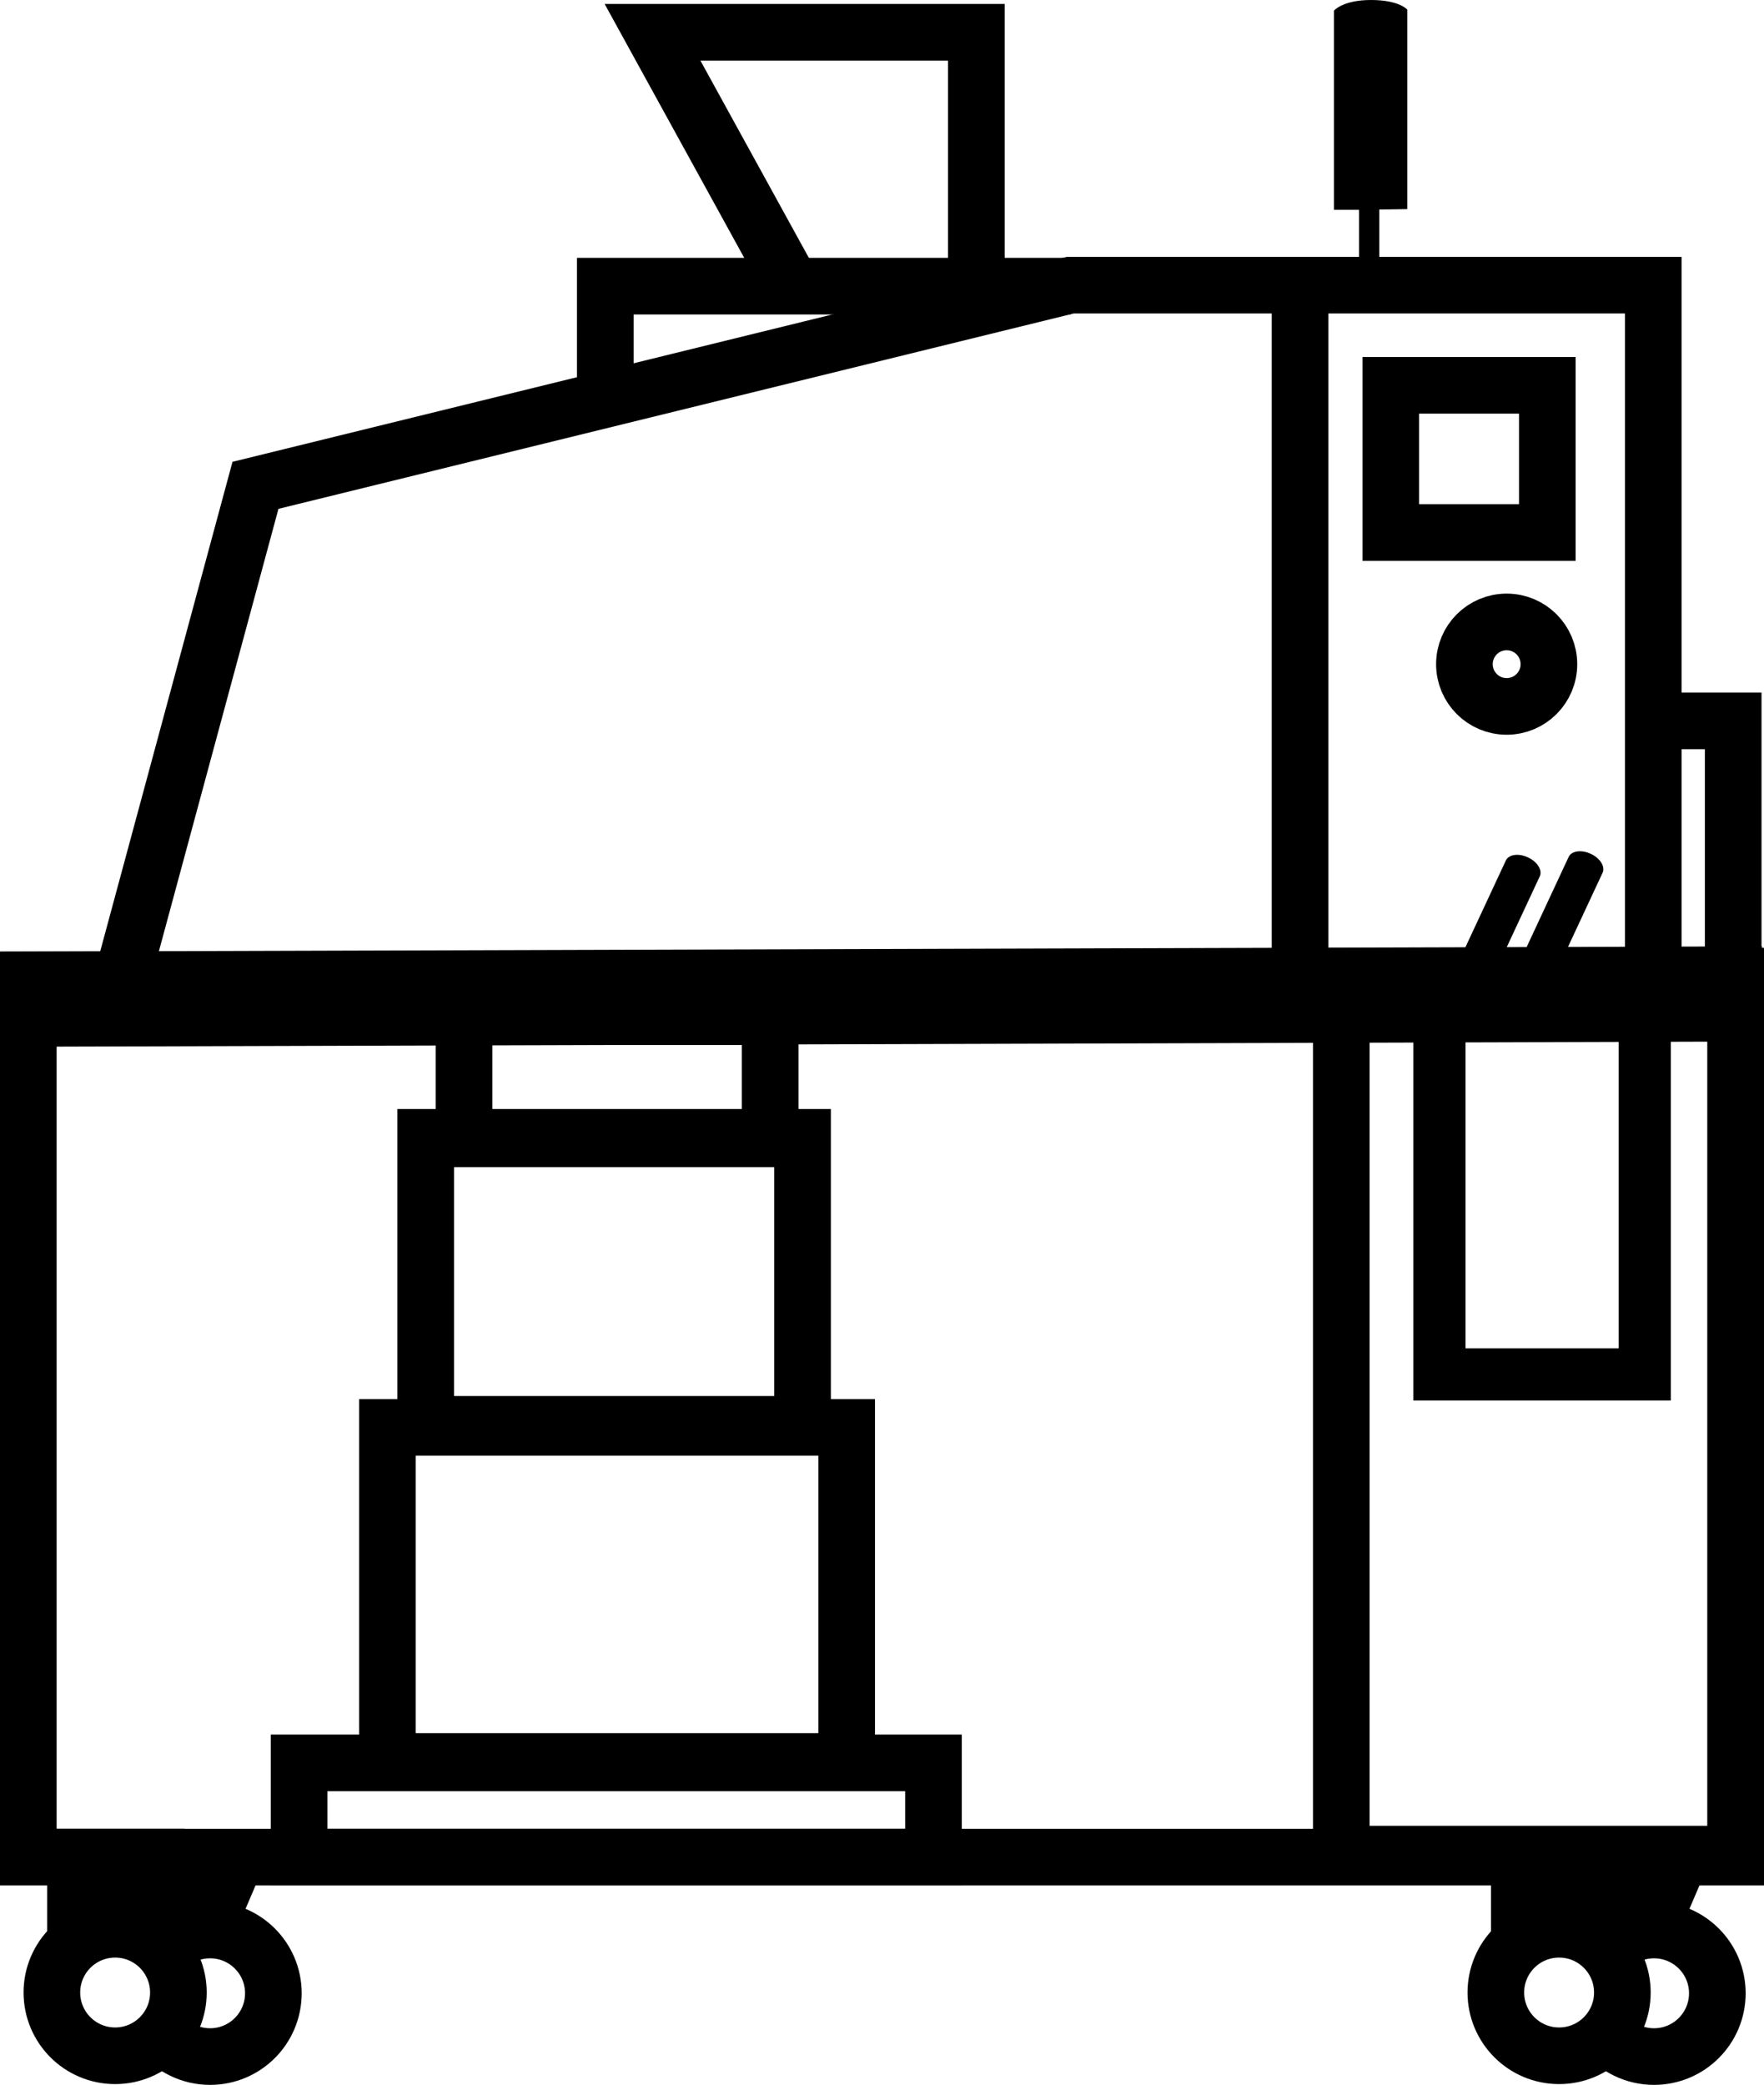 <?xml version="1.0" encoding="utf-8"?>
<!-- Generator: Adobe Illustrator 15.0.2, SVG Export Plug-In . SVG Version: 6.00 Build 0)  -->
<!DOCTYPE svg PUBLIC "-//W3C//DTD SVG 1.1//EN" "http://www.w3.org/Graphics/SVG/1.1/DTD/svg11.dtd">
<svg version="1.1" id="Layer_1" xmlns="http://www.w3.org/2000/svg" xmlns:xlink="http://www.w3.org/1999/xlink" x="0px" y="0px"
	 width="31.148px" height="36.815px" viewBox="0 0 31.148 36.815" enable-background="new 0 0 31.148 36.815" xml:space="preserve">
<rect x="0.5" y="17.303" fill="none" stroke="#000000" stroke-miterlimit="10" width="30.148" height="15.49"/>
<rect x="23.684" y="17.237" fill="none" stroke="#000000" stroke-miterlimit="10" width="6.965" height="15.503"/>
<rect x="8.193" y="17.953" fill="none" stroke="#000000" stroke-miterlimit="10" width="5.406" height="2.157"/>
<rect x="7.517" y="20.083" fill="none" stroke="#000000" stroke-miterlimit="10" width="6.654" height="5.068"/>
<rect x="6.841" y="25.205" fill="none" stroke="#000000" stroke-miterlimit="10" width="8.109" height="5.899"/>
<rect x="5.281" y="31.129" fill="none" stroke="#000000" stroke-miterlimit="10" width="11.202" height="1.663"/>
<polyline fill="none" stroke="#000000" stroke-miterlimit="10" points="2.151,17.303 4.511,8.57 18.901,5.035 29.193,5.035 
	29.193,17.303 "/>
<polyline fill="none" stroke="#000000" stroke-miterlimit="10" points="10.688,7.175 10.688,5.053 18.901,5.053 "/>
<polyline fill="none" stroke="#000000" stroke-miterlimit="10" points="13.963,5.01 11.522,0.57 17.24,0.57 17.24,4.958 "/>
<polyline fill="none" stroke="#000000" stroke-miterlimit="10" points="29.188,12.729 30.604,12.729 30.604,17.407 "/>
<rect x="24.558" y="6.804" fill="none" stroke="#000000" stroke-miterlimit="10" width="2.764" height="2.599"/>
<line fill="none" stroke="#000000" stroke-miterlimit="10" x1="22.956" y1="5.14" x2="22.956" y2="17.238"/>
<polyline fill="none" stroke="#000000" stroke-miterlimit="10" points="1.332,34.352 1.332,32.792 2.501,32.792 1.956,34.067 "/>
<rect x="25.417" y="17.927" fill="none" stroke="#000000" stroke-width="0.922" stroke-miterlimit="10" width="3.625" height="6.342"/>
<circle fill="none" stroke="#000000" stroke-miterlimit="10" cx="26.604" cy="11.728" r="0.746"/>
<rect x="0.5" y="17.264" transform="matrix(1 -0.003 0.003 1 -0.045 0.04)" fill="none" stroke="#000000" stroke-miterlimit="10" width="30.107" height="0.68"/>
<circle fill="none" stroke="#000000" stroke-miterlimit="10" cx="2.033" cy="35.184" r="1.117"/>
<polyline fill="none" stroke="#000000" stroke-miterlimit="10" points="3.008,34.366 3.008,32.806 4.177,32.806 3.632,34.079 "/>
<path fill="none" stroke="#000000" stroke-miterlimit="10" d="M2.845,35.905c0.205,0.25,0.517,0.41,0.865,0.41
	c0.617,0,1.117-0.5,1.117-1.118c0-0.617-0.5-1.117-1.117-1.117c-0.338,0-0.642,0.149-0.846,0.388"/>
<polyline fill="none" stroke="#000000" stroke-miterlimit="10" points="26.828,34.352 26.828,32.792 27.998,32.792 27.452,34.067 
	"/>
<circle fill="none" stroke="#000000" stroke-miterlimit="10" cx="27.53" cy="35.184" r="1.117"/>
<polyline fill="none" stroke="#000000" stroke-miterlimit="10" points="28.504,34.366 28.504,32.806 29.673,32.806 29.128,34.079 
	"/>
<path fill="none" stroke="#000000" stroke-miterlimit="10" d="M28.341,35.905c0.205,0.25,0.517,0.41,0.865,0.41
	c0.617,0,1.118-0.5,1.118-1.118c0-0.617-0.501-1.117-1.118-1.117c-0.338,0-0.642,0.149-0.846,0.388"/>
<path d="M26.838,16.978l0.861-1.847c0.05-0.107,0.226-0.132,0.39-0.054c0.166,0.076,0.259,0.227,0.209,0.334l-0.785,1.683
	L26.838,16.978z"/>
<path d="M23.997,3.705h-0.443V0.189c0,0,0.153-0.189,0.655-0.189c0.501,0,0.64,0.17,0.64,0.17v3.523L23.997,3.705z"/>
<rect x="23.998" y="2.456" width="0.357" height="2.273"/>
<path d="M25.729,17.041l0.861-1.847c0.05-0.107,0.226-0.132,0.39-0.054c0.166,0.076,0.259,0.227,0.209,0.334l-0.785,1.683
	L25.729,17.041z"/>
</svg>
